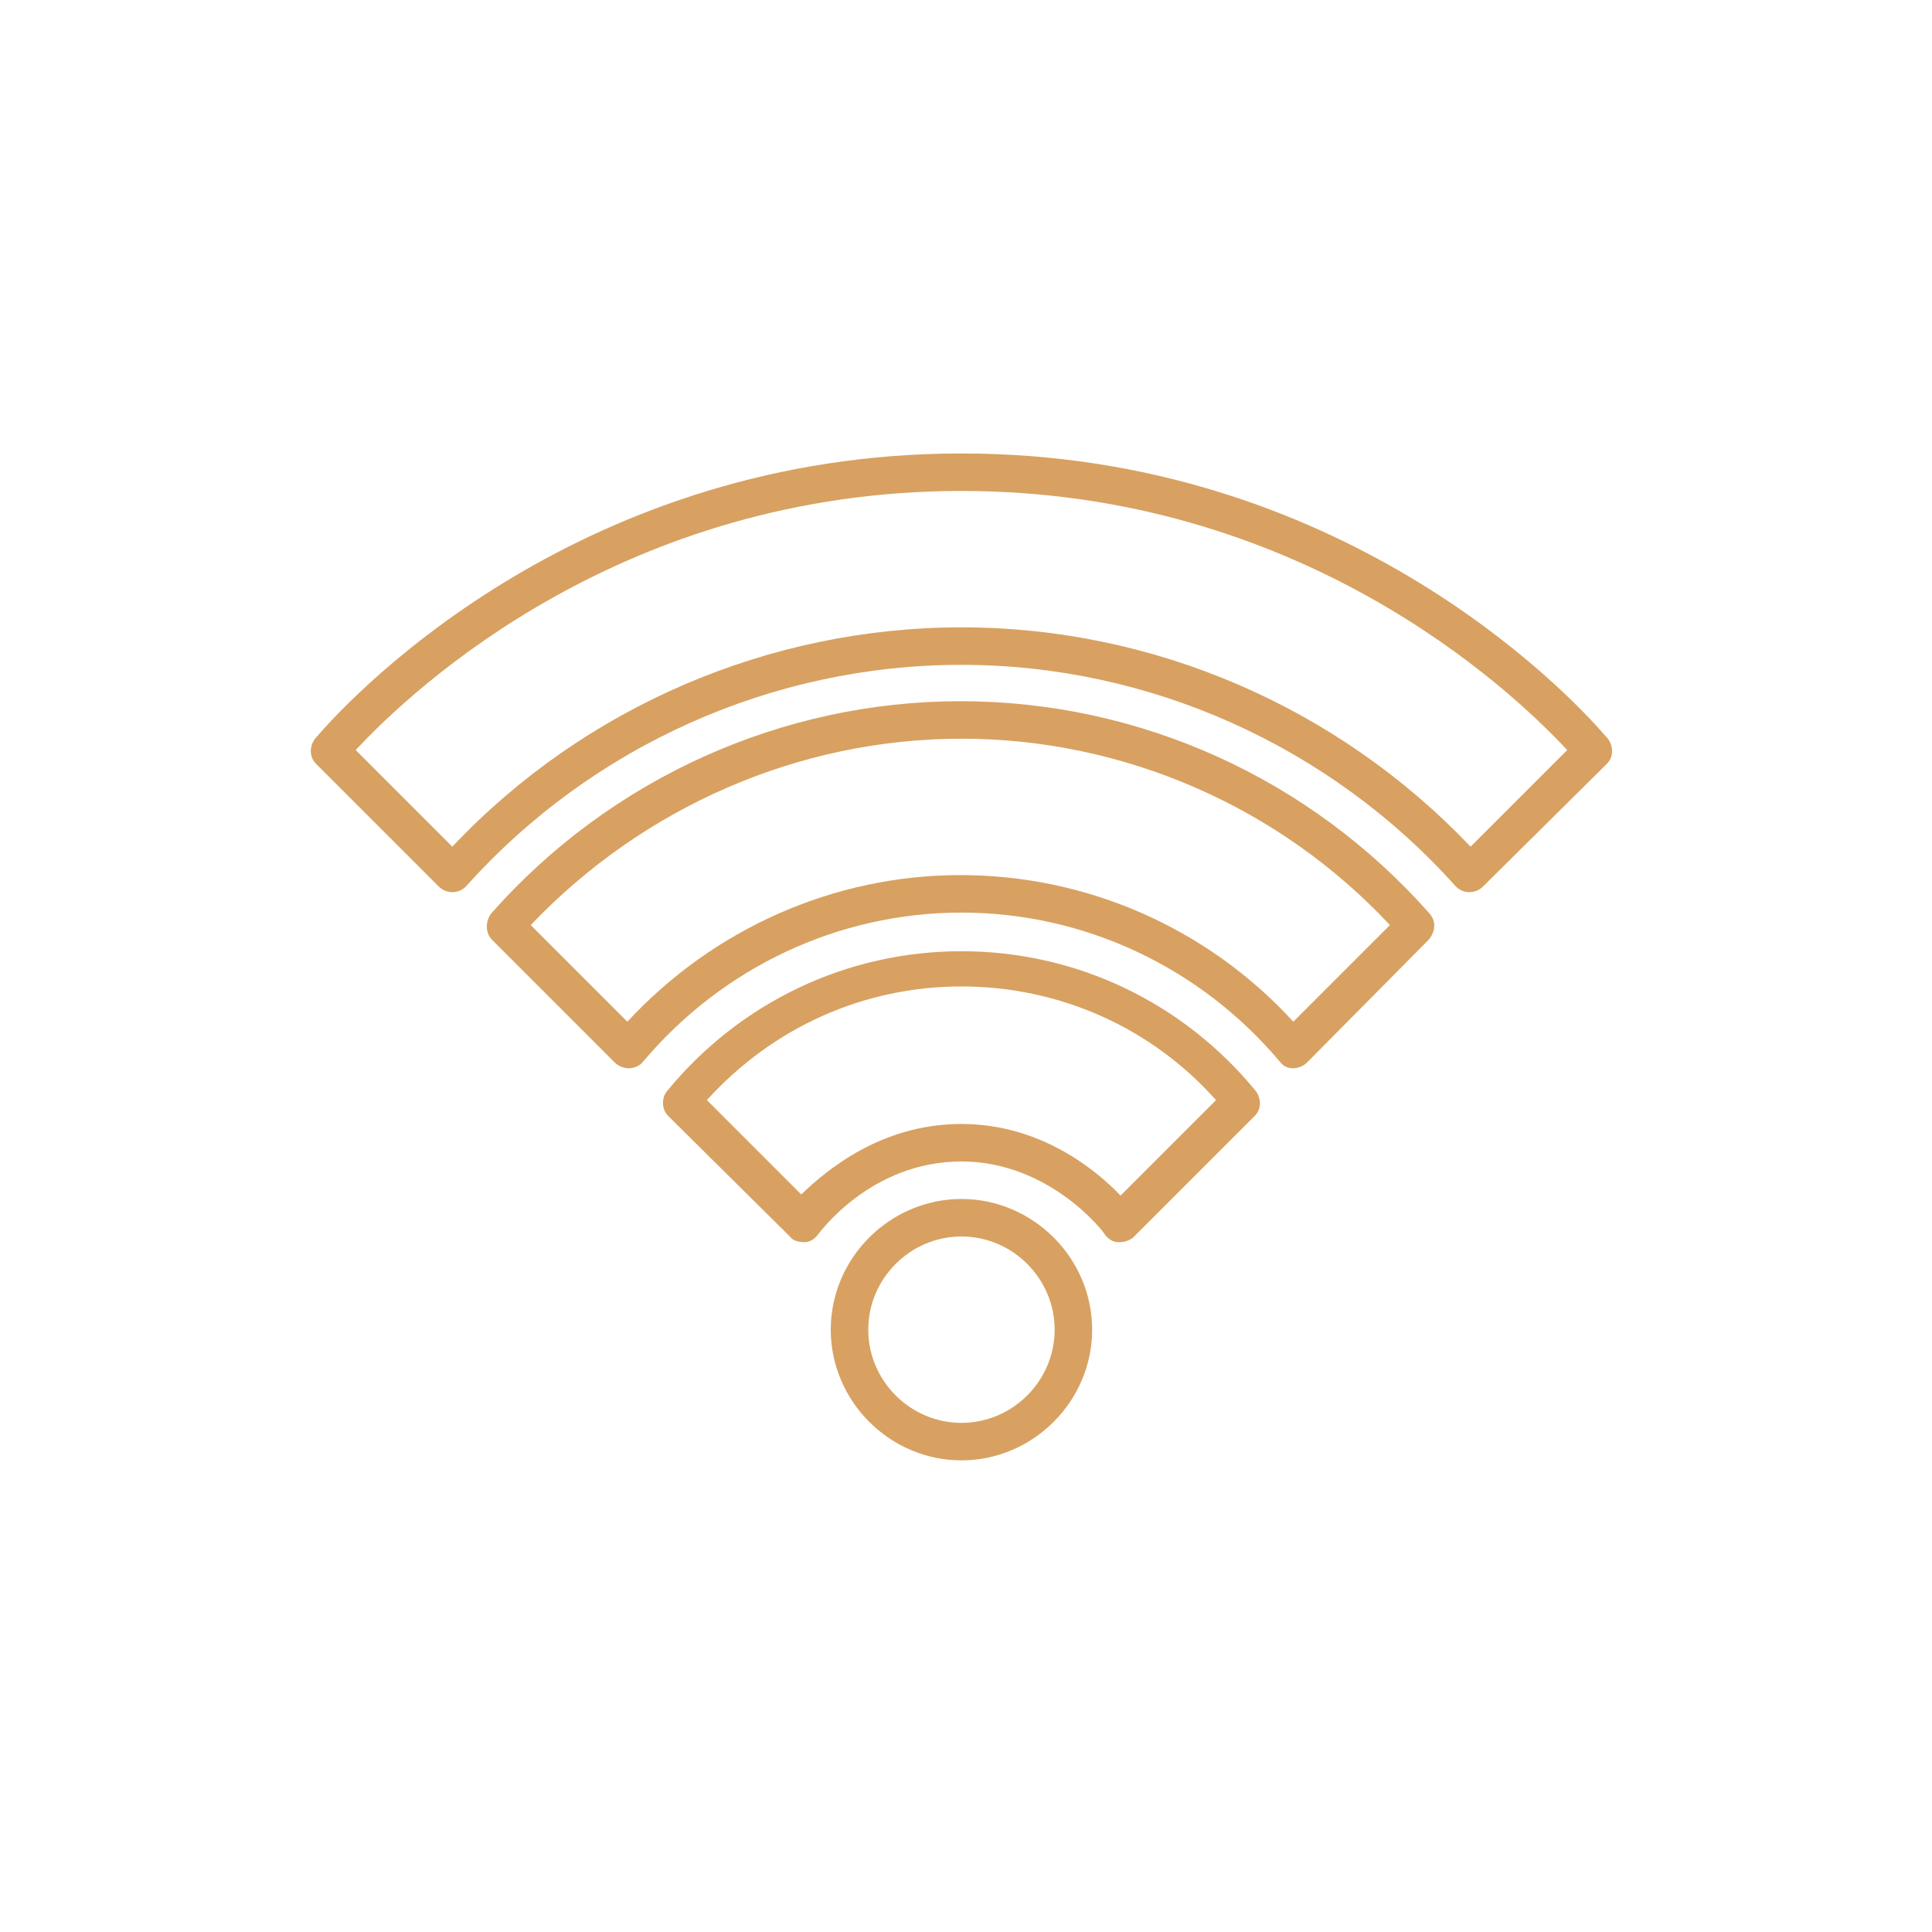 <?xml version="1.0" encoding="utf-8"?>
<!-- Generator: Adobe Illustrator 22.1.0, SVG Export Plug-In . SVG Version: 6.00 Build 0)  -->
<svg version="1.1" id="Capa_1" xmlns="http://www.w3.org/2000/svg" xmlns:xlink="http://www.w3.org/1999/xlink" x="0px" y="0px"
	 viewBox="0 0 170 170" style="enable-background:new 0 0 170 170;" xml:space="preserve">
<style type="text/css">
	.st0{fill:none;stroke:#D8A161;stroke-width:3.3;stroke-linecap:round;stroke-linejoin:round;stroke-miterlimit:10;}
	.st1{fill:none;stroke:#D8A161;stroke-width:3;stroke-linecap:round;stroke-linejoin:round;stroke-miterlimit:10;}
	.st2{fill:#D8A161;}
</style>
<g>
	<g>
		<g>
			<path class="st2" d="M84.6,128.5c-6.3,0-11.5-5.2-11.5-11.5s5.2-11.5,11.5-11.5c6.3,0,11.5,5.2,11.5,11.5S90.9,128.5,84.6,128.5z
				 M84.6,108.8c-4.5,0-8.2,3.7-8.2,8.2s3.7,8.2,8.2,8.2s8.2-3.7,8.2-8.2S89.1,108.8,84.6,108.8z"/>
		</g>
	</g>
	<g>
		<g>
			<path class="st2" d="M98.5,109.3c0,0-0.1,0-0.1,0c-0.5,0-0.9-0.3-1.2-0.7c0-0.1-4.8-6.4-12.6-6.4c-8,0-12.5,6.3-12.6,6.4
				c-0.3,0.4-0.7,0.7-1.2,0.7c-0.5,0-1-0.1-1.3-0.5L58.8,98.2c-0.6-0.6-0.6-1.6-0.1-2.2c6.4-7.8,15.8-12.3,25.9-12.3
				c10.1,0,19.5,4.5,25.9,12.3c0.5,0.7,0.5,1.6-0.1,2.2l-10.7,10.7C99.3,109.2,98.9,109.3,98.5,109.3z M84.6,98.9
				c7,0,11.9,4.1,14,6.3l8.4-8.4c-5.7-6.4-13.8-10-22.4-10c-8.6,0-16.6,3.6-22.4,10l8.3,8.3C72.7,103,77.5,98.9,84.6,98.9z"/>
		</g>
	</g>
	<g>
		<g>
			<path class="st2" d="M129.3,78.5C129.3,78.5,129.3,78.5,129.3,78.5c-0.5,0-0.9-0.2-1.2-0.5c-11.1-12.4-27-19.5-43.5-19.5
				C68,58.5,52.1,65.6,41,78c-0.3,0.3-0.7,0.5-1.2,0.5c-0.5,0-0.9-0.2-1.2-0.5L27.8,67.2c-0.6-0.6-0.6-1.6,0-2.3l0.1-0.1
				c3.6-4.2,23.5-24.9,56.7-24.9c33.2,0,53.1,20.7,56.7,24.9l0.1,0.1c0.6,0.7,0.6,1.7,0,2.3L130.5,78
				C130.2,78.3,129.8,78.5,129.3,78.5z M84.6,55.2c16.9,0,33.1,7,44.8,19.3l8.5-8.5c-5.2-5.6-23.7-22.8-53.3-22.8
				c-29.6,0-48.1,17.2-53.3,22.8l8.5,8.5C51.4,62.2,67.7,55.2,84.6,55.2z"/>
		</g>
	</g>
	<g>
		<g>
			<path class="st2" d="M55.3,94c-0.4,0-0.9-0.2-1.2-0.5L43.3,82.7c-0.6-0.6-0.6-1.6-0.1-2.3c10.5-11.9,25.6-18.7,41.3-18.7
				c15.8,0,30.8,6.8,41.3,18.7c0.6,0.7,0.5,1.6-0.1,2.3L115,93.5c-0.3,0.3-0.8,0.5-1.2,0.5c-0.5,0-0.9-0.2-1.2-0.6
				c-7-8.3-17.2-13.1-28-13.1s-21,4.8-28,13.1C56.3,93.8,55.8,94,55.3,94C55.4,94,55.3,94,55.3,94z M46.7,81.4l8.5,8.5
				c7.6-8.2,18.2-12.9,29.3-12.9c11.2,0,21.8,4.7,29.3,12.9l8.5-8.5C112.6,71,98.9,65,84.6,65C70.3,65,56.6,71,46.7,81.4z"/>
		</g>
	</g>
</g>
</svg>
